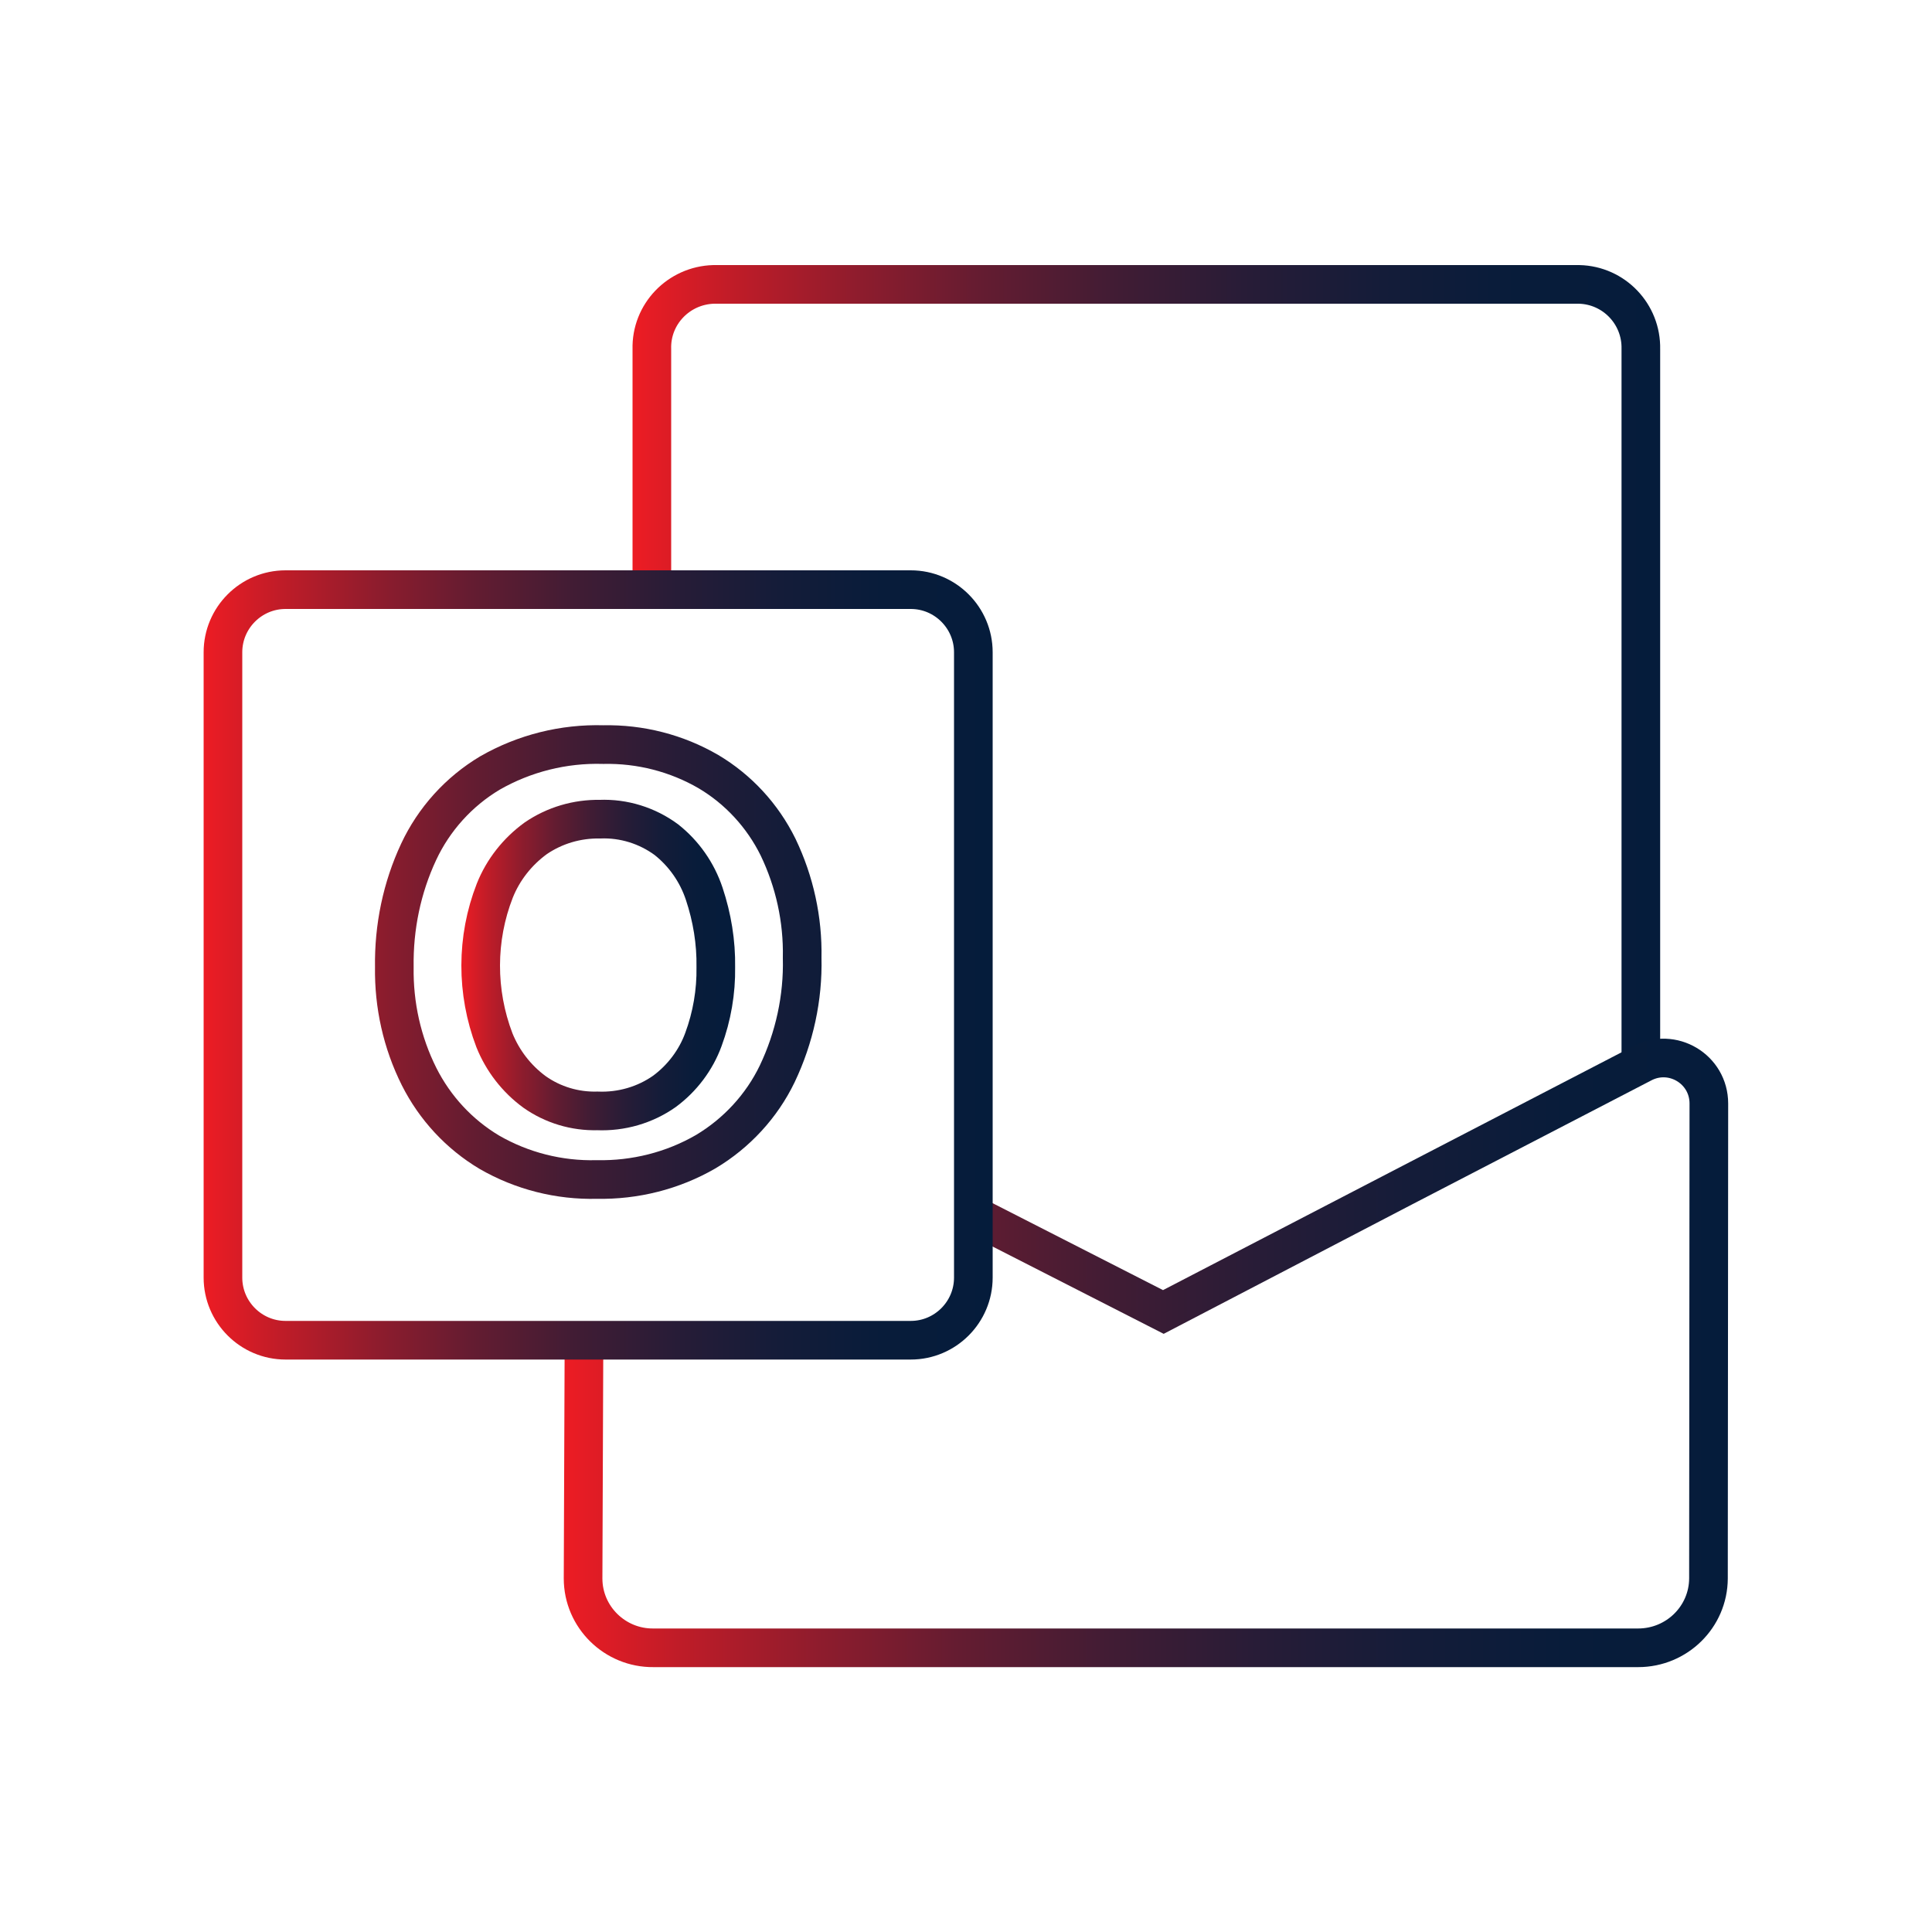 <?xml version="1.0" encoding="UTF-8"?>
<svg id="outlook" xmlns="http://www.w3.org/2000/svg" xmlns:xlink="http://www.w3.org/1999/xlink" viewBox="0 0 100 100">
  <defs>
    <linearGradient id="New_Gradient_Swatch_1" data-name="New Gradient Swatch 1" x1="32.74" y1="34.35" x2="85.93" y2="34.35" gradientUnits="userSpaceOnUse">
      <stop offset="0" stop-color="#ed1c24"/>
      <stop offset=".1" stop-color="#bf1c28"/>
      <stop offset=".22" stop-color="#8e1c2d"/>
      <stop offset=".34" stop-color="#641c31"/>
      <stop offset=".47" stop-color="#411c34"/>
      <stop offset=".6" stop-color="#271c37"/>
      <stop offset=".73" stop-color="#141c39"/>
      <stop offset=".86" stop-color="#081c3a"/>
      <stop offset="1" stop-color="#051c3b"/>
    </linearGradient>
    <linearGradient id="New_Gradient_Swatch_1-2" data-name="New Gradient Swatch 1" x1="29.19" y1="70.02" x2="89.45" y2="70.02" xlink:href="#New_Gradient_Swatch_1"/>
    <linearGradient id="New_Gradient_Swatch_1-3" data-name="New Gradient Swatch 1" x1="23.88" y1="49.95" x2="38.05" y2="49.95" xlink:href="#New_Gradient_Swatch_1"/>
    <linearGradient id="New_Gradient_Swatch_1-4" data-name="New Gradient Swatch 1" x1="10.55" y1="49.94" x2="51.38" y2="49.94" xlink:href="#New_Gradient_Swatch_1"/>
  </defs>
  <path d="m84.93,54.98V18.07c.04-1.81-1.39-3.31-3.2-3.35h-44.79c-1.81.05-3.25,1.54-3.2,3.35v12.98" fill="none" stroke="url(#New_Gradient_Swatch_1)" stroke-miterlimit="10" stroke-width="2"/>
  <path d="m30.23,68.63l-.05,13.07c0,2,1.65,3.61,3.64,3.59h50.97c2,0,3.63-1.6,3.64-3.59h0l.02-24.58c0-1.79-1.9-2.92-3.47-2.07,0,0-24.66,12.78-24.78,12.85l-10.25-5.23" fill="none" stroke="url(#New_Gradient_Swatch_1-2)" stroke-miterlimit="10" stroke-width="2"/>
  <path d="m37.05,50.06c.02,1.27-.2,2.55-.64,3.74-.39,1.07-1.1,2.01-2.02,2.69-1.01.71-2.23,1.06-3.47,1.01-1.16.03-2.3-.31-3.25-.98-.93-.68-1.65-1.61-2.08-2.68-.95-2.49-.95-5.26.02-7.74.43-1.08,1.17-2.02,2.12-2.71.98-.67,2.14-1.01,3.32-.99,1.23-.05,2.45.33,3.44,1.06.91.72,1.59,1.69,1.96,2.8.41,1.23.62,2.51.6,3.8Z" fill="none" stroke="url(#New_Gradient_Swatch_1-3)" stroke-miterlimit="10" stroke-width="2"/>
  <path d="m47.15,30.52H14.78c-1.79,0-3.24,1.46-3.24,3.24v32.37c0,1.78,1.45,3.24,3.24,3.24h32.36c1.79,0,3.24-1.46,3.24-3.24v-32.37c0-1.78-1.45-3.24-3.24-3.24Zm-6.92,25.06c-.81,1.68-2.11,3.08-3.7,4.03-1.71.99-3.67,1.48-5.64,1.44-1.95.05-3.88-.44-5.56-1.41-1.56-.93-2.82-2.29-3.64-3.92-.88-1.76-1.31-3.7-1.28-5.67-.03-2.06.39-4.1,1.26-5.96.79-1.69,2.08-3.12,3.69-4.08,1.78-1.02,3.81-1.53,5.87-1.47,1.9-.04,3.79.44,5.44,1.4,1.55.92,2.8,2.28,3.6,3.9.86,1.79,1.29,3.75,1.25,5.74.05,2.07-.4,4.13-1.29,6Z" fill="none" stroke="url(#New_Gradient_Swatch_1-4)" stroke-miterlimit="10" stroke-width="2"/>
</svg>